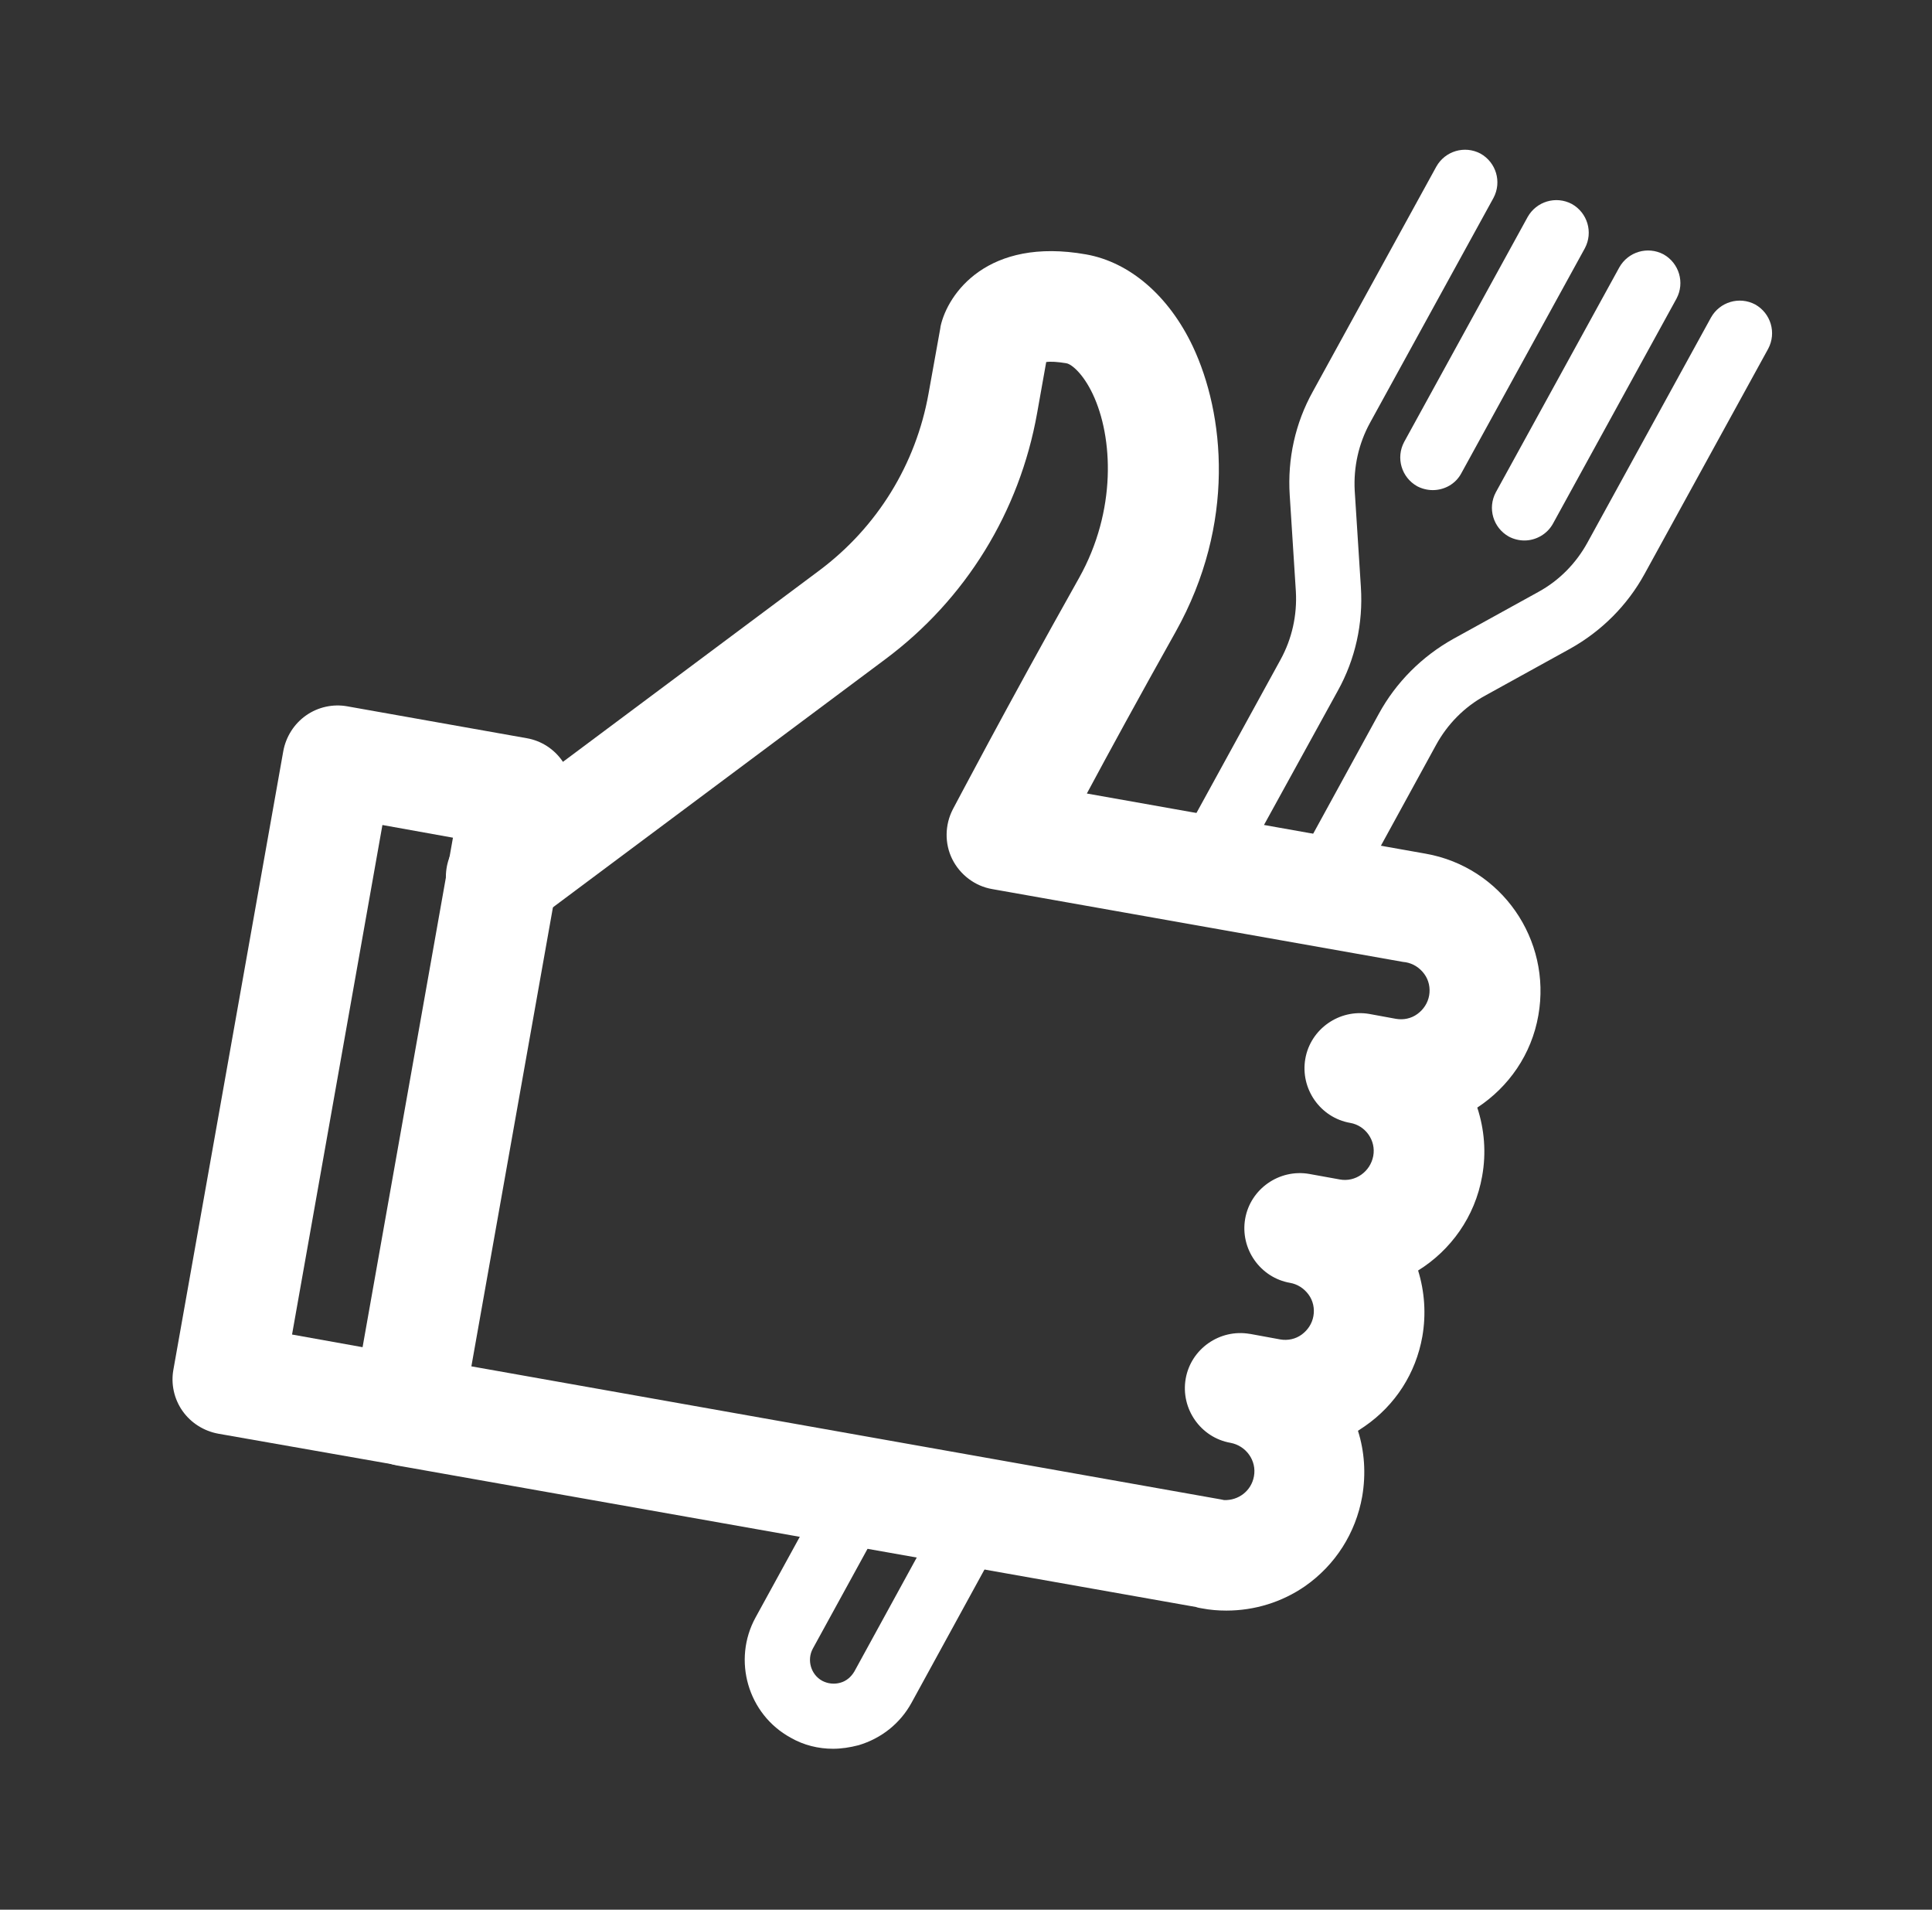 <svg width="85" height="84" viewBox="0 0 85 84" fill="none" xmlns="http://www.w3.org/2000/svg">
<rect x="0" y="0" width="85" height="84" fill="#333333" stroke="none"/>
<path d="M17.926 64.493C17.783 64.493 17.64 64.478 17.497 64.45L9.602 63.063C8.973 62.948 8.401 62.591 8.029 62.062C7.657 61.532 7.514 60.874 7.629 60.245L12.463 33.043C12.577 32.414 12.935 31.841 13.464 31.47C13.993 31.098 14.651 30.955 15.28 31.069L23.175 32.471C24.491 32.7 25.377 33.972 25.148 35.288L20.314 62.491C20.114 63.663 19.084 64.493 17.926 64.493ZM12.849 58.701L15.952 59.258L19.928 36.847L16.825 36.289L12.849 58.701Z" fill="white"/>
<path d="M53.953 70.844C53.595 70.844 53.237 70.816 52.866 70.744C52.78 70.73 52.694 70.716 52.622 70.687L17.497 64.466C16.181 64.237 15.294 62.964 15.523 61.648C15.752 60.333 17.025 59.446 18.341 59.675L53.709 65.953C53.752 65.968 53.809 65.968 53.852 65.982C54.482 66.01 55.054 65.581 55.168 64.938C55.297 64.251 54.825 63.593 54.138 63.465C52.823 63.236 51.936 61.963 52.165 60.647C52.394 59.331 53.666 58.445 54.982 58.673C54.982 58.673 54.982 58.673 54.997 58.673L56.327 58.917C56.656 58.974 56.999 58.902 57.271 58.702C57.542 58.502 57.728 58.216 57.785 57.887C57.843 57.558 57.771 57.215 57.571 56.943C57.371 56.671 57.085 56.485 56.756 56.428C55.44 56.199 54.553 54.926 54.782 53.611C55.011 52.295 56.284 51.408 57.599 51.637L58.944 51.88C59.63 52.009 60.288 51.537 60.417 50.85C60.546 50.164 60.074 49.506 59.402 49.392C58.086 49.163 57.199 47.89 57.428 46.574C57.657 45.258 58.93 44.372 60.245 44.6L61.418 44.815C61.747 44.872 62.09 44.801 62.362 44.6C62.634 44.4 62.82 44.114 62.877 43.785C62.934 43.456 62.863 43.113 62.662 42.841C62.462 42.569 62.176 42.384 61.847 42.326L61.733 42.312L43.655 39.108C42.897 38.98 42.239 38.479 41.896 37.793C41.553 37.106 41.567 36.277 41.925 35.59C41.953 35.547 44.227 31.2 47.474 25.422C49.133 22.461 48.975 19.229 48.074 17.327C47.645 16.426 47.145 16.025 46.93 15.982C46.516 15.911 46.215 15.896 46.029 15.925L45.629 18.17C44.856 22.518 42.482 26.366 38.95 28.997L23.504 40.524C22.431 41.325 20.901 41.111 20.1 40.024C19.299 38.951 19.514 37.421 20.6 36.62L36.047 25.093C38.592 23.19 40.294 20.43 40.852 17.312L41.367 14.452C41.367 14.423 41.381 14.395 41.381 14.352C41.696 12.922 43.441 10.419 47.788 11.191C49.705 11.534 51.421 13.007 52.479 15.239C53.867 18.185 54.396 23.019 51.721 27.796C50.134 30.627 48.775 33.116 47.817 34.904L62.72 37.55C66.052 38.136 68.269 41.325 67.682 44.658C67.382 46.388 66.367 47.818 64.994 48.719C65.308 49.678 65.394 50.707 65.208 51.737C64.894 53.525 63.821 54.998 62.391 55.885C62.677 56.814 62.748 57.801 62.577 58.788C62.291 60.404 61.389 61.806 60.045 62.735C59.945 62.807 59.845 62.864 59.745 62.935C60.031 63.837 60.102 64.823 59.931 65.825C59.645 67.441 58.744 68.842 57.414 69.772C56.398 70.473 55.197 70.844 53.953 70.844Z" fill="white"/>
<path d="M52.909 39.68C52.68 39.68 52.437 39.623 52.222 39.508C51.536 39.122 51.278 38.264 51.65 37.563L56.341 29.011C56.842 28.095 57.071 27.066 57.013 26.021L56.742 21.774C56.641 20.186 56.985 18.613 57.757 17.226L63.192 7.329C63.578 6.642 64.436 6.385 65.137 6.757C65.823 7.143 66.081 8.001 65.709 8.702L60.274 18.599C59.773 19.514 59.545 20.544 59.602 21.588L59.874 25.836C59.974 27.423 59.63 28.996 58.858 30.384L54.153 38.936C53.895 39.422 53.409 39.68 52.909 39.68Z" fill="white"/>
<path d="M36.647 76.922C36.004 76.922 35.36 76.765 34.788 76.436C32.9 75.406 32.214 73.018 33.243 71.144L36.647 64.937C37.033 64.251 37.892 63.993 38.592 64.365C39.279 64.751 39.536 65.609 39.164 66.31L35.761 72.517C35.489 73.018 35.675 73.661 36.175 73.933C36.419 74.062 36.705 74.091 36.962 74.019C37.234 73.948 37.448 73.762 37.591 73.518L41.796 65.838C42.182 65.152 43.04 64.894 43.741 65.266C44.428 65.652 44.685 66.51 44.313 67.211L40.108 74.891C39.608 75.807 38.778 76.465 37.777 76.765C37.391 76.865 37.019 76.922 36.647 76.922Z" fill="white"/>
<path d="M58.044 40.596C57.815 40.596 57.572 40.539 57.357 40.424C56.671 40.038 56.413 39.18 56.785 38.479L60.661 31.4C61.419 30.012 62.563 28.868 63.95 28.096L67.683 26.036C68.598 25.536 69.342 24.778 69.843 23.863L75.277 13.966C75.663 13.279 76.522 13.022 77.222 13.393C77.909 13.78 78.166 14.638 77.794 15.339L72.36 25.235C71.602 26.623 70.458 27.767 69.07 28.539L65.338 30.599C64.422 31.099 63.678 31.857 63.178 32.773L59.302 39.852C59.045 40.324 58.544 40.596 58.044 40.596Z" fill="white"/>
<path d="M63.034 21.558C62.806 21.558 62.562 21.501 62.348 21.387C61.661 21 61.404 20.142 61.776 19.442L67.21 9.545C67.597 8.858 68.455 8.601 69.156 8.973C69.842 9.359 70.1 10.217 69.728 10.918L64.293 20.815C64.035 21.301 63.535 21.558 63.034 21.558Z" fill="white"/>
<path d="M67.067 23.774C66.838 23.774 66.595 23.717 66.381 23.602C65.694 23.216 65.437 22.358 65.809 21.657L71.243 11.761C71.63 11.074 72.488 10.817 73.189 11.188C73.875 11.575 74.132 12.433 73.76 13.133L68.326 23.03C68.068 23.502 67.568 23.774 67.067 23.774Z" fill="white"/>
</svg>

